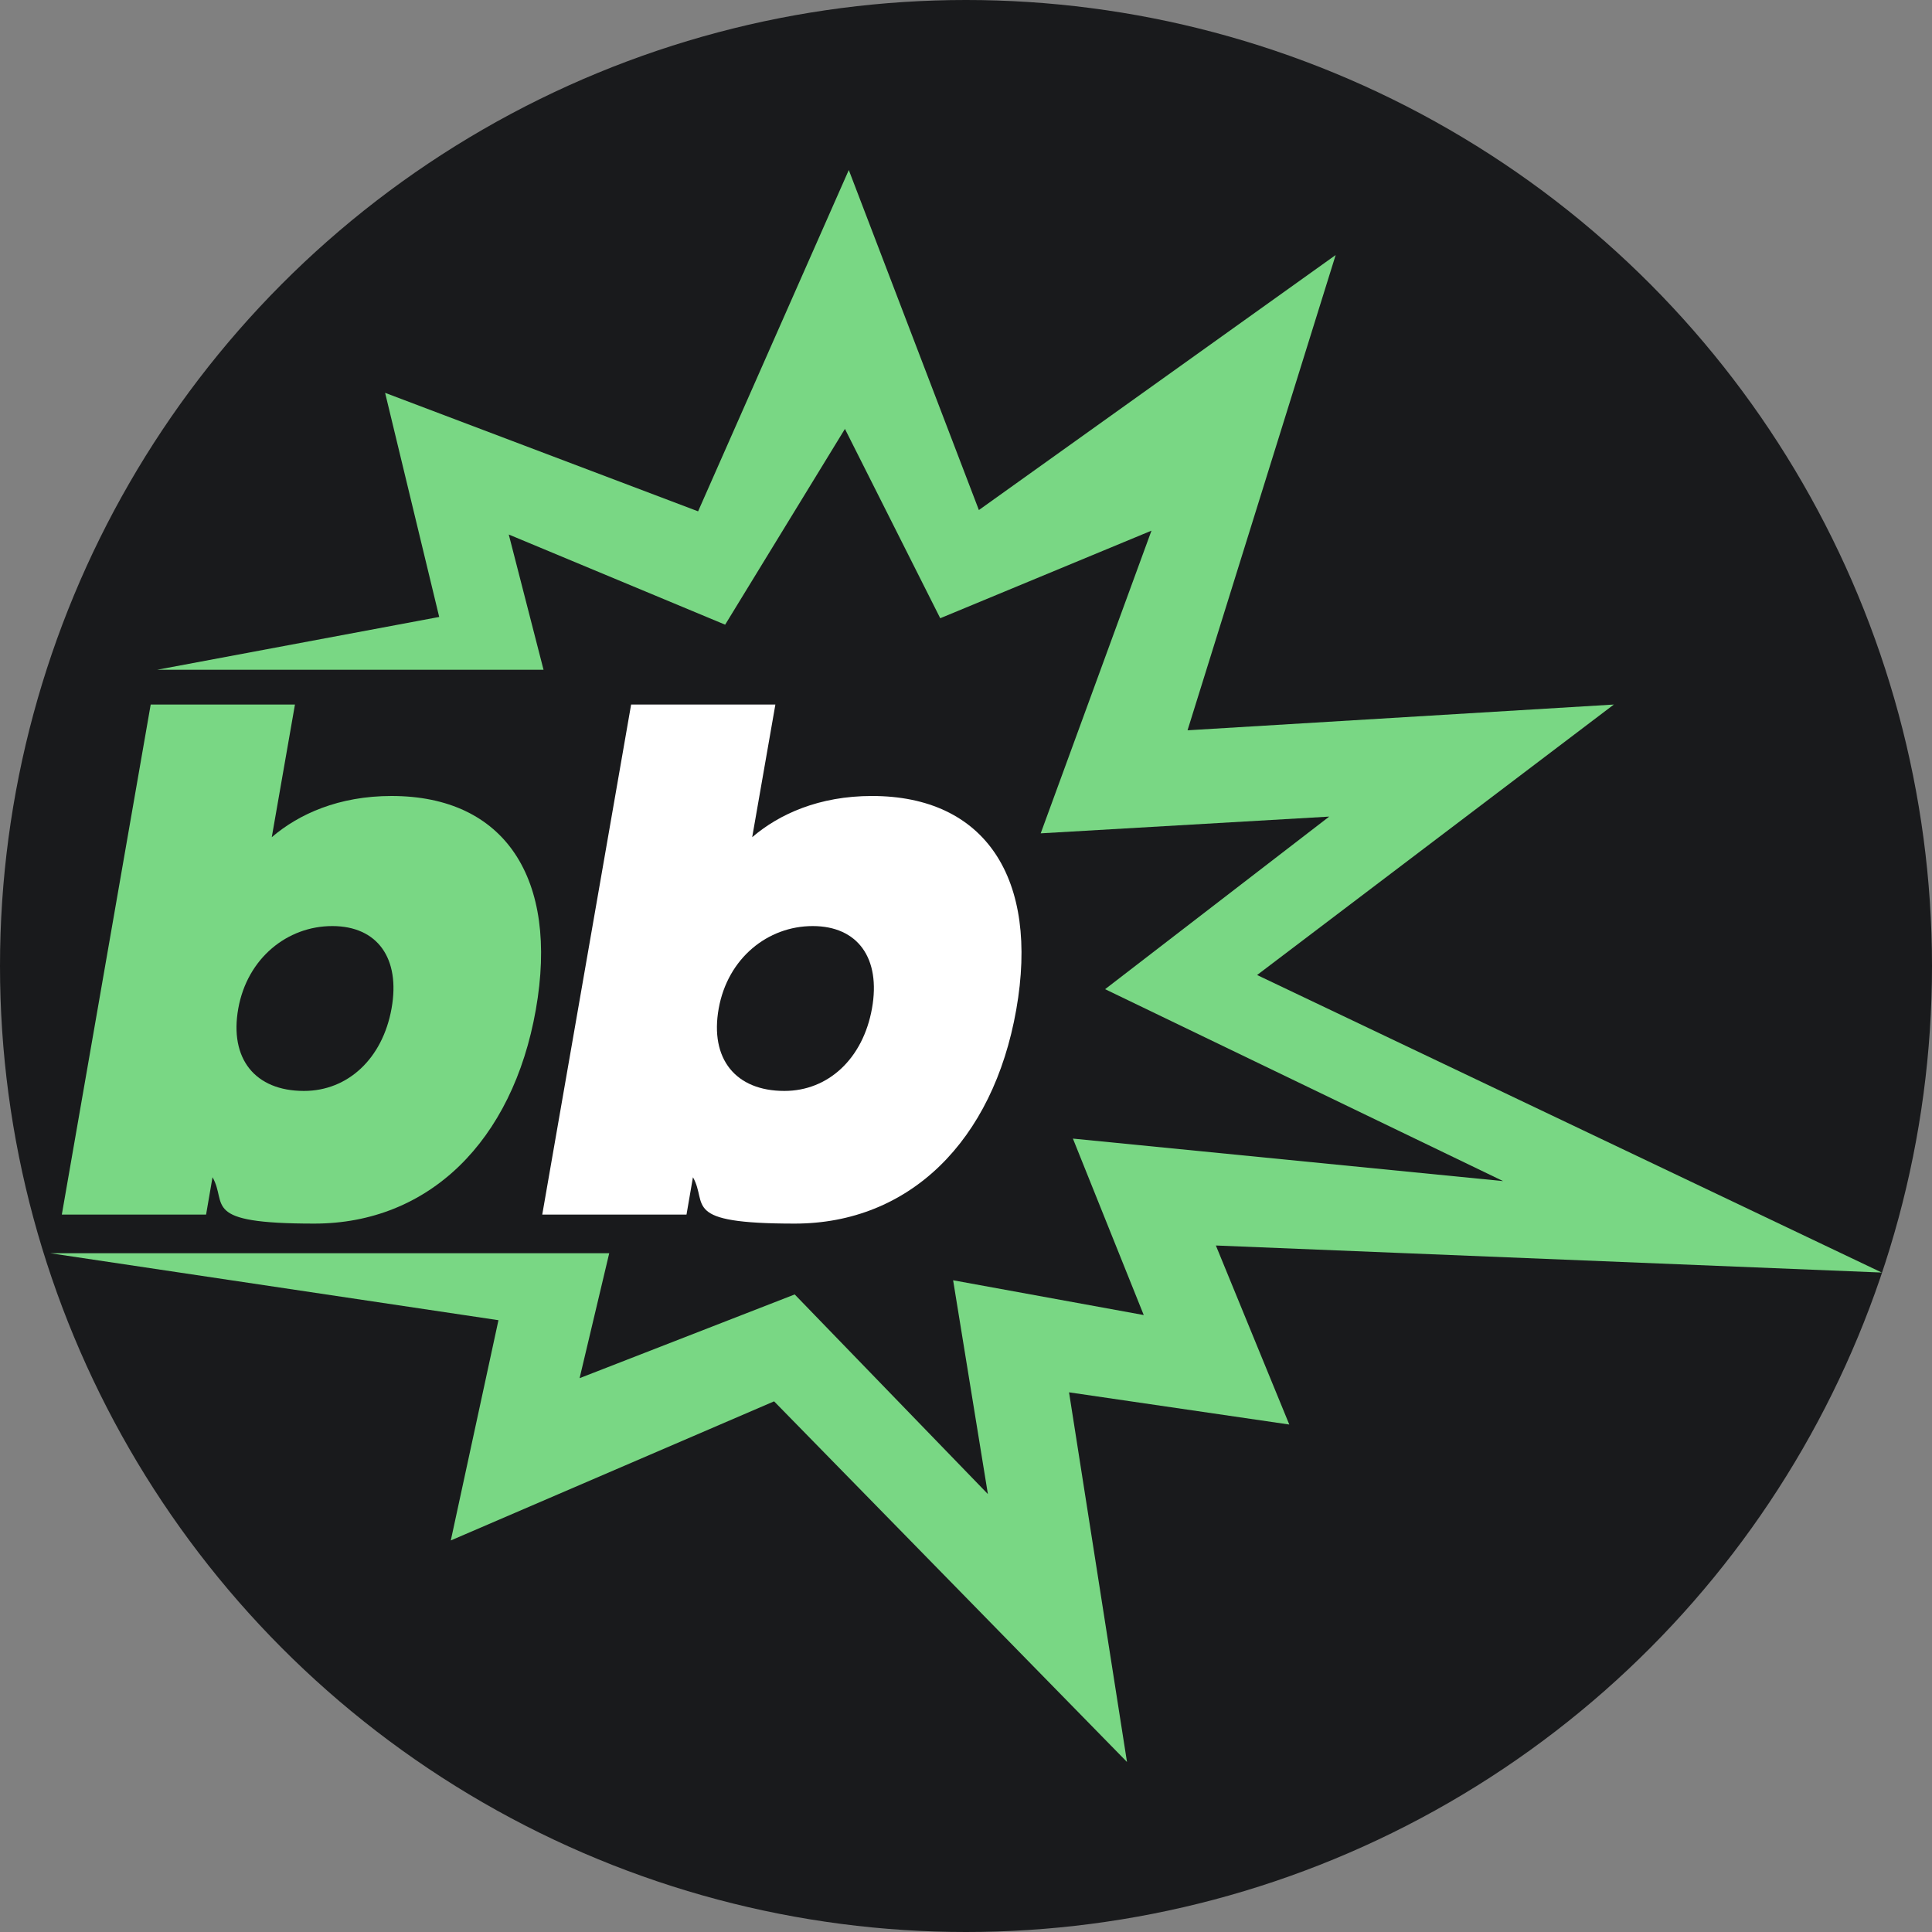 <svg xmlns="http://www.w3.org/2000/svg" viewBox="0 0 150 150" xmlns:v="https://znaki.fm"><rect x="0" y="0" width="150" height="150" fill="#808080" stroke="none"/><circle cx="75" cy="75" r="75" fill="#191a1c"/><path d="M3.9 97.3h43.4L45 107l16.7-6.5 15 15.5L74 99.4l14.8 2.7-5.5-13.7 33.4 3.3-30.9-14.9 17.4-13.4-22.4 1.3 8.6-23.5L73 48l-7.4-14.7-9.3 15.2-16.8-7L42.2 52h-30l21.9-4.1-4.2-17.4 24.3 9.2 11.7-26.5L76 39.6l27.7-19.8-11.5 36.9 33.1-2-27.7 21 48.5 23.1-51.7-2.1 5.7 13.9-17.1-2.5 4.5 28.7-27.4-28L35 119.6l3.7-17.1-34.8-5.2z" fill="#79d784"/><path d="M53.8 91.4l-.5 2.9H42.1L49 54.7h11.2L58.4 65c2.1-1.8 5.2-3.2 9.3-3.2 8.8 0 13 6.4 11.2 16.6S70.6 95 61.7 95s-6.7-1.5-7.9-3.6h0zm7.1-6.7c3.4 0 6.1-2.5 6.8-6.4s-1.1-6.4-4.6-6.4-6.6 2.5-7.3 6.4 1.3 6.4 5.1 6.4z" fill="#fff"/><path d="M16.5 91.4l-.5 2.9H4.8l6.9-39.6h11.2L21.1 65c2.1-1.8 5.2-3.2 9.3-3.2 8.8 0 13 6.4 11.2 16.6S33.3 95 24.4 95s-6.7-1.5-7.9-3.6h0zm7.1-6.7c3.4 0 6.1-2.5 6.8-6.4s-1.1-6.4-4.6-6.4-6.6 2.5-7.3 6.4 1.3 6.4 5.1 6.4z" fill="#79d784"/></svg>